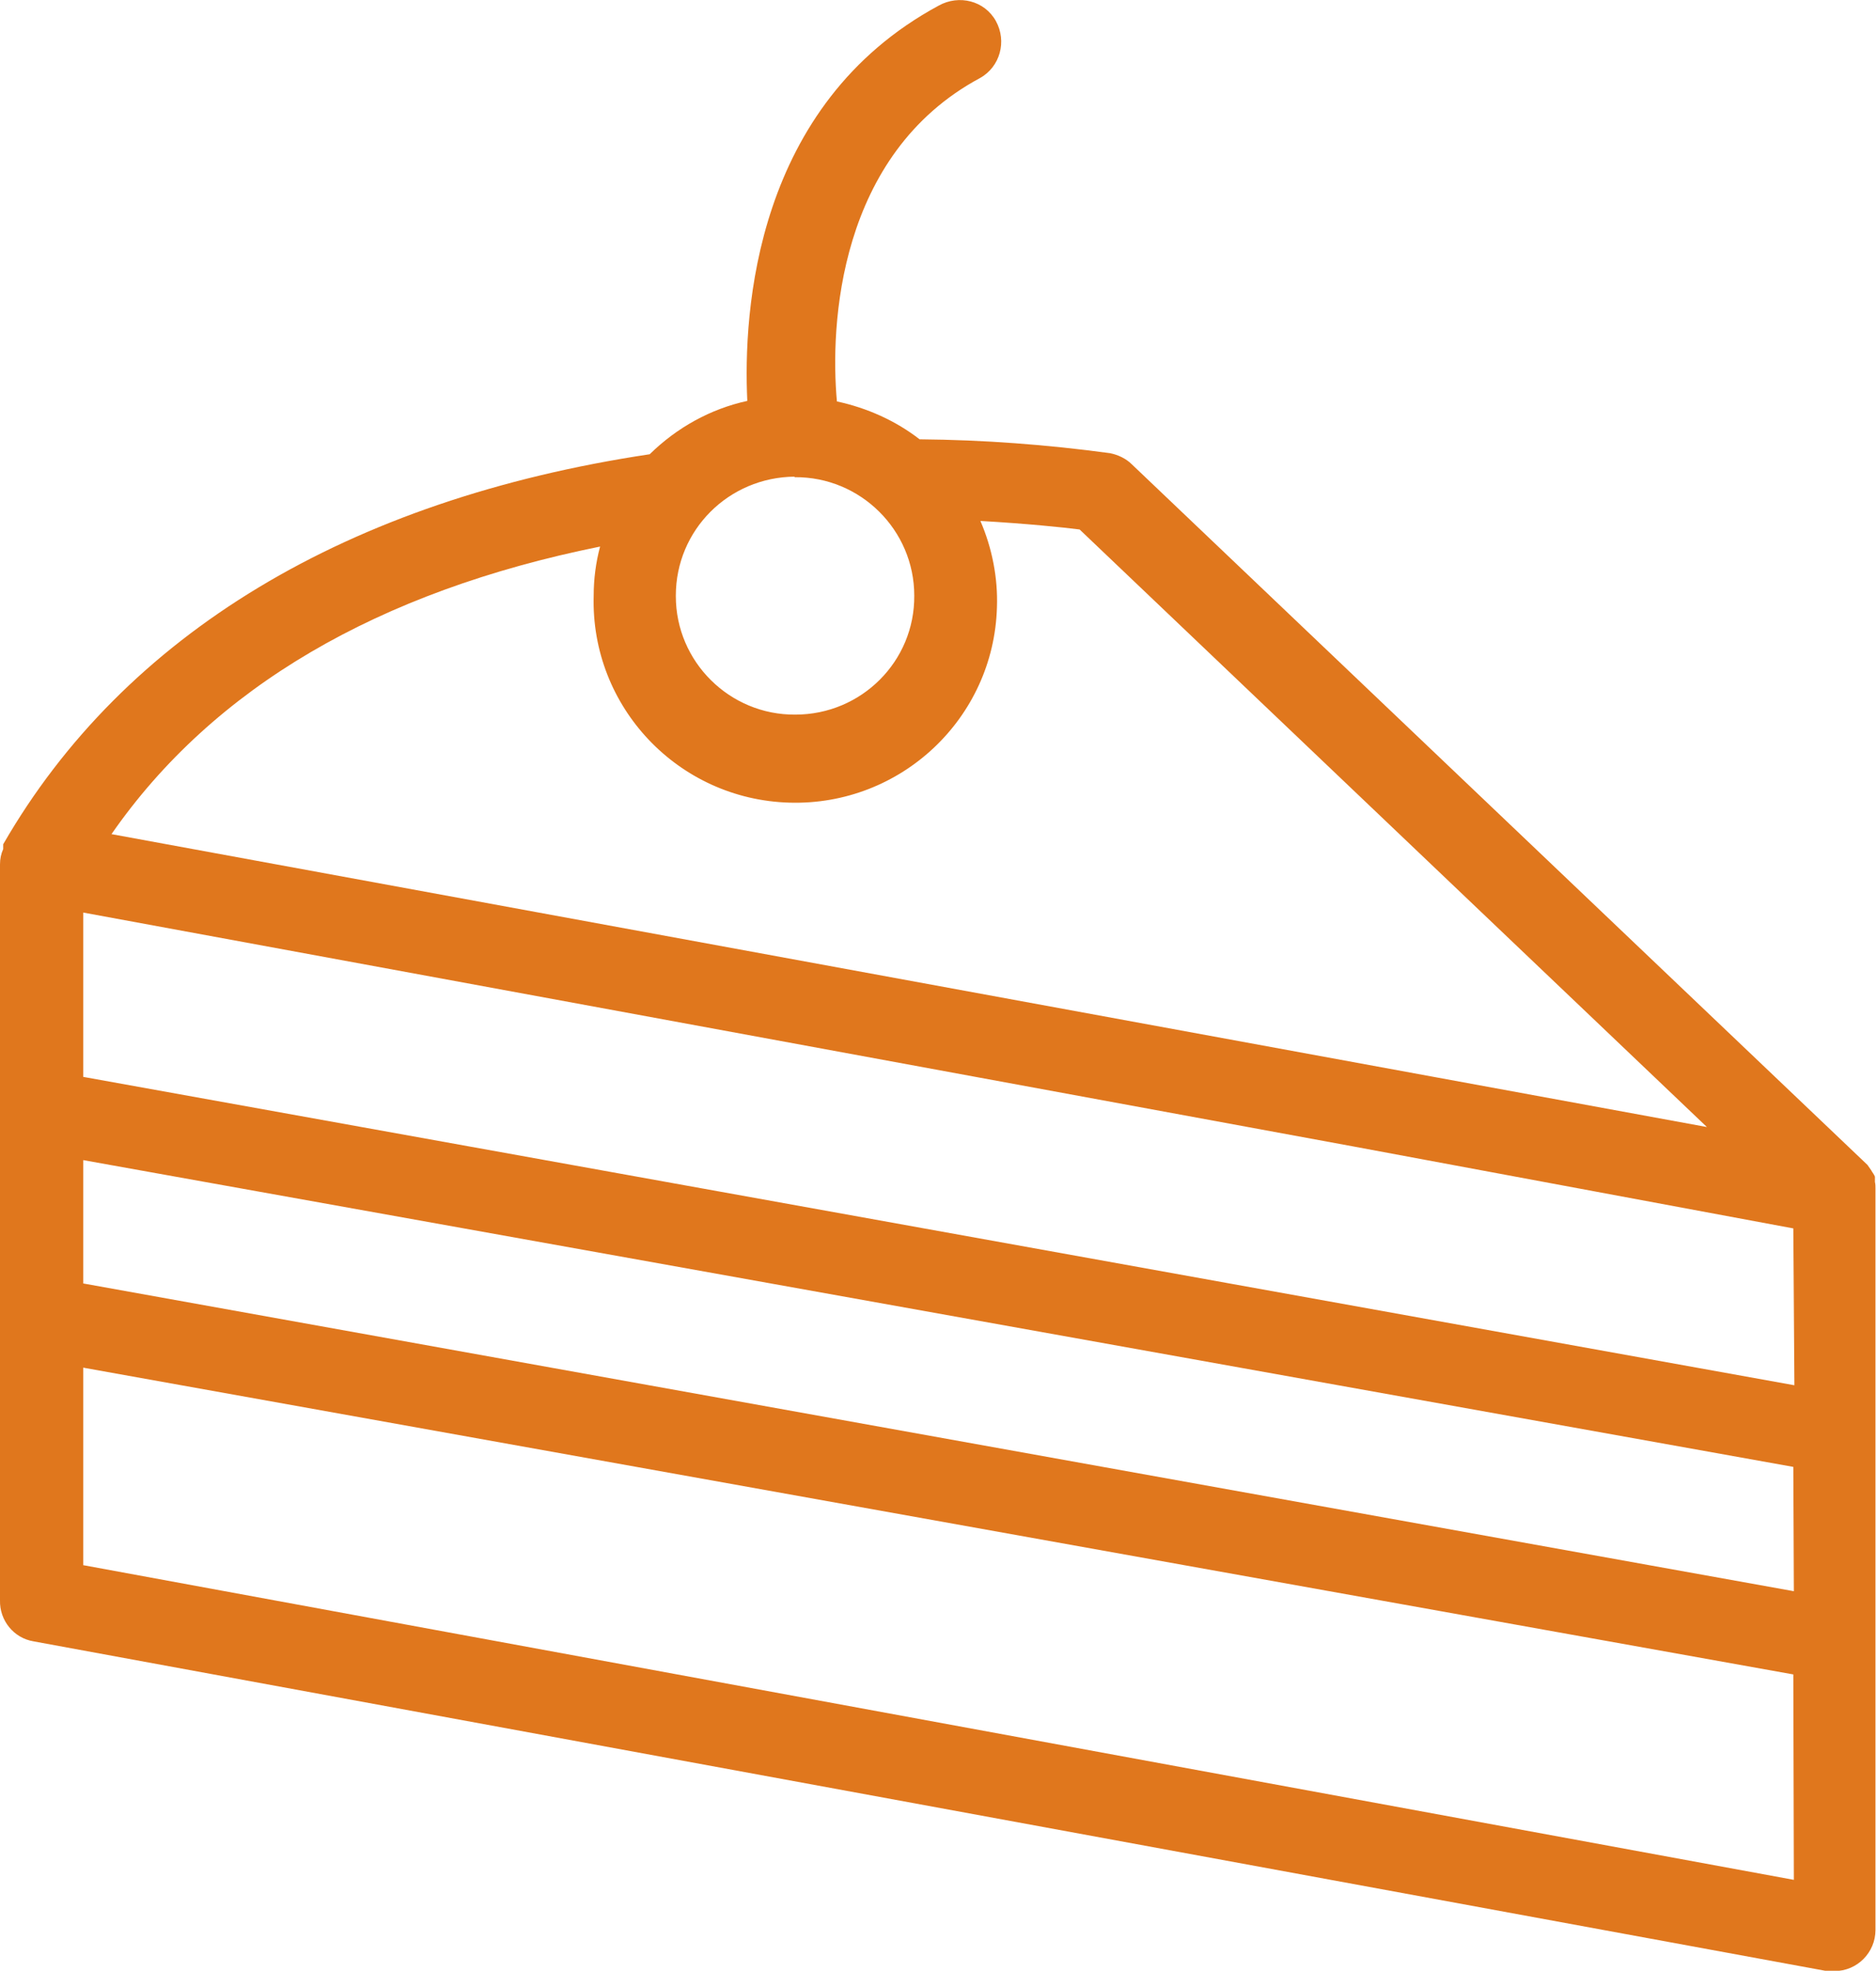 <?xml version="1.0" encoding="UTF-8"?>
<!DOCTYPE svg PUBLIC "-//W3C//DTD SVG 1.1//EN" "http://www.w3.org/Graphics/SVG/1.1/DTD/svg11.dtd">
<!-- Creator: CorelDRAW 2021 (64-Bit) -->
<svg xmlns="http://www.w3.org/2000/svg" xml:space="preserve" width="5.291mm" height="5.557mm" version="1.1" style="shape-rendering:geometricPrecision; text-rendering:geometricPrecision; image-rendering:optimizeQuality; fill-rule:evenodd; clip-rule:evenodd"
viewBox="0 0 35.17 36.93"
 xmlns:xlink="http://www.w3.org/1999/xlink"
 xmlns:xodm="http://www.corel.com/coreldraw/odm/2003">
 <defs>
  <style type="text/css">
   <![CDATA[
    .fil0 {fill:#E0771D;fill-rule:nonzero}
   ]]>
  </style>
 </defs>
 <g id="Layer_x0020_1">
  <g id="_2478667695504">
   <g id="_2281023714432">
    <g id="Anasayfa">
     <g id="Menü-Açık-aftamarket">
      <path id="Shape" class="fil0" d="M35.15 22.15c0,-0.03 0,-0.07 0,-0.1 -0.02,-0.05 -0.05,-0.08 -0.07,-0.12l-0.07 -0.1 -13.79 -13.13c-0.11,-0.11 -0.26,-0.18 -0.41,-0.21 -1.18,-0.16 -2.37,-0.25 -3.57,-0.26 -0.45,-0.35 -0.99,-0.59 -1.55,-0.71 -0.13,-1.42 0.02,-4.63 2.68,-6.06 0.38,-0.21 0.51,-0.69 0.3,-1.07 -0.21,-0.38 -0.69,-0.5 -1.07,-0.29 -3.45,1.86 -3.67,5.74 -3.59,7.41 -0.69,0.15 -1.32,0.5 -1.83,1 -5.66,0.85 -9.85,3.37 -12.12,7.31l0 0.04 0 0.05c-0.04,0.09 -0.06,0.18 -0.06,0.29l0 13.79c-0.01,0.38 0.26,0.71 0.63,0.77l33.62 6.18 0.14 0c0.43,0 0.77,-0.35 0.77,-0.77l0 -13.84c0,0 0,0 0,-0.06 0,-0.04 0,-0.08 -0.01,-0.12l-0.01 0zm-20.25 -13.21c1.23,-0.01 2.24,0.99 2.24,2.22 0.01,1.23 -0.99,2.23 -2.23,2.23 -1.23,0.01 -2.24,-0.99 -2.24,-2.22 0,0 0,-0.01 0,-0.01 0,-1.23 0.99,-2.22 2.23,-2.23l-0.01 0zm-3.65 1.3l0 0c-0.08,0.3 -0.12,0.61 -0.12,0.92 -0.06,2.08 1.58,3.82 3.67,3.88 2.09,0.06 3.83,-1.58 3.89,-3.66 0.02,-0.55 -0.09,-1.11 -0.31,-1.62 0.87,0.05 1.55,0.12 1.86,0.16l11.76 11.2 -29.91 -5.49c1.91,-2.75 5,-4.55 9.16,-5.39l0 -0.01zm-9.69 19.1l0 -3.71 32.06 5.75 0.01 3.85 -32.08 -5.9 0.01 -0zm0 -5.28l0 -2.32 32.06 5.75 0.01 2.33 -32.08 -5.77 0.01 0zm0 -3.87l0 -3.09 23.79 4.38 8.27 1.54 0.02 2.94 -32.08 -5.78 -0 0z"/>
     </g>
    </g>
   </g>
  </g>
 </g>
</svg>
